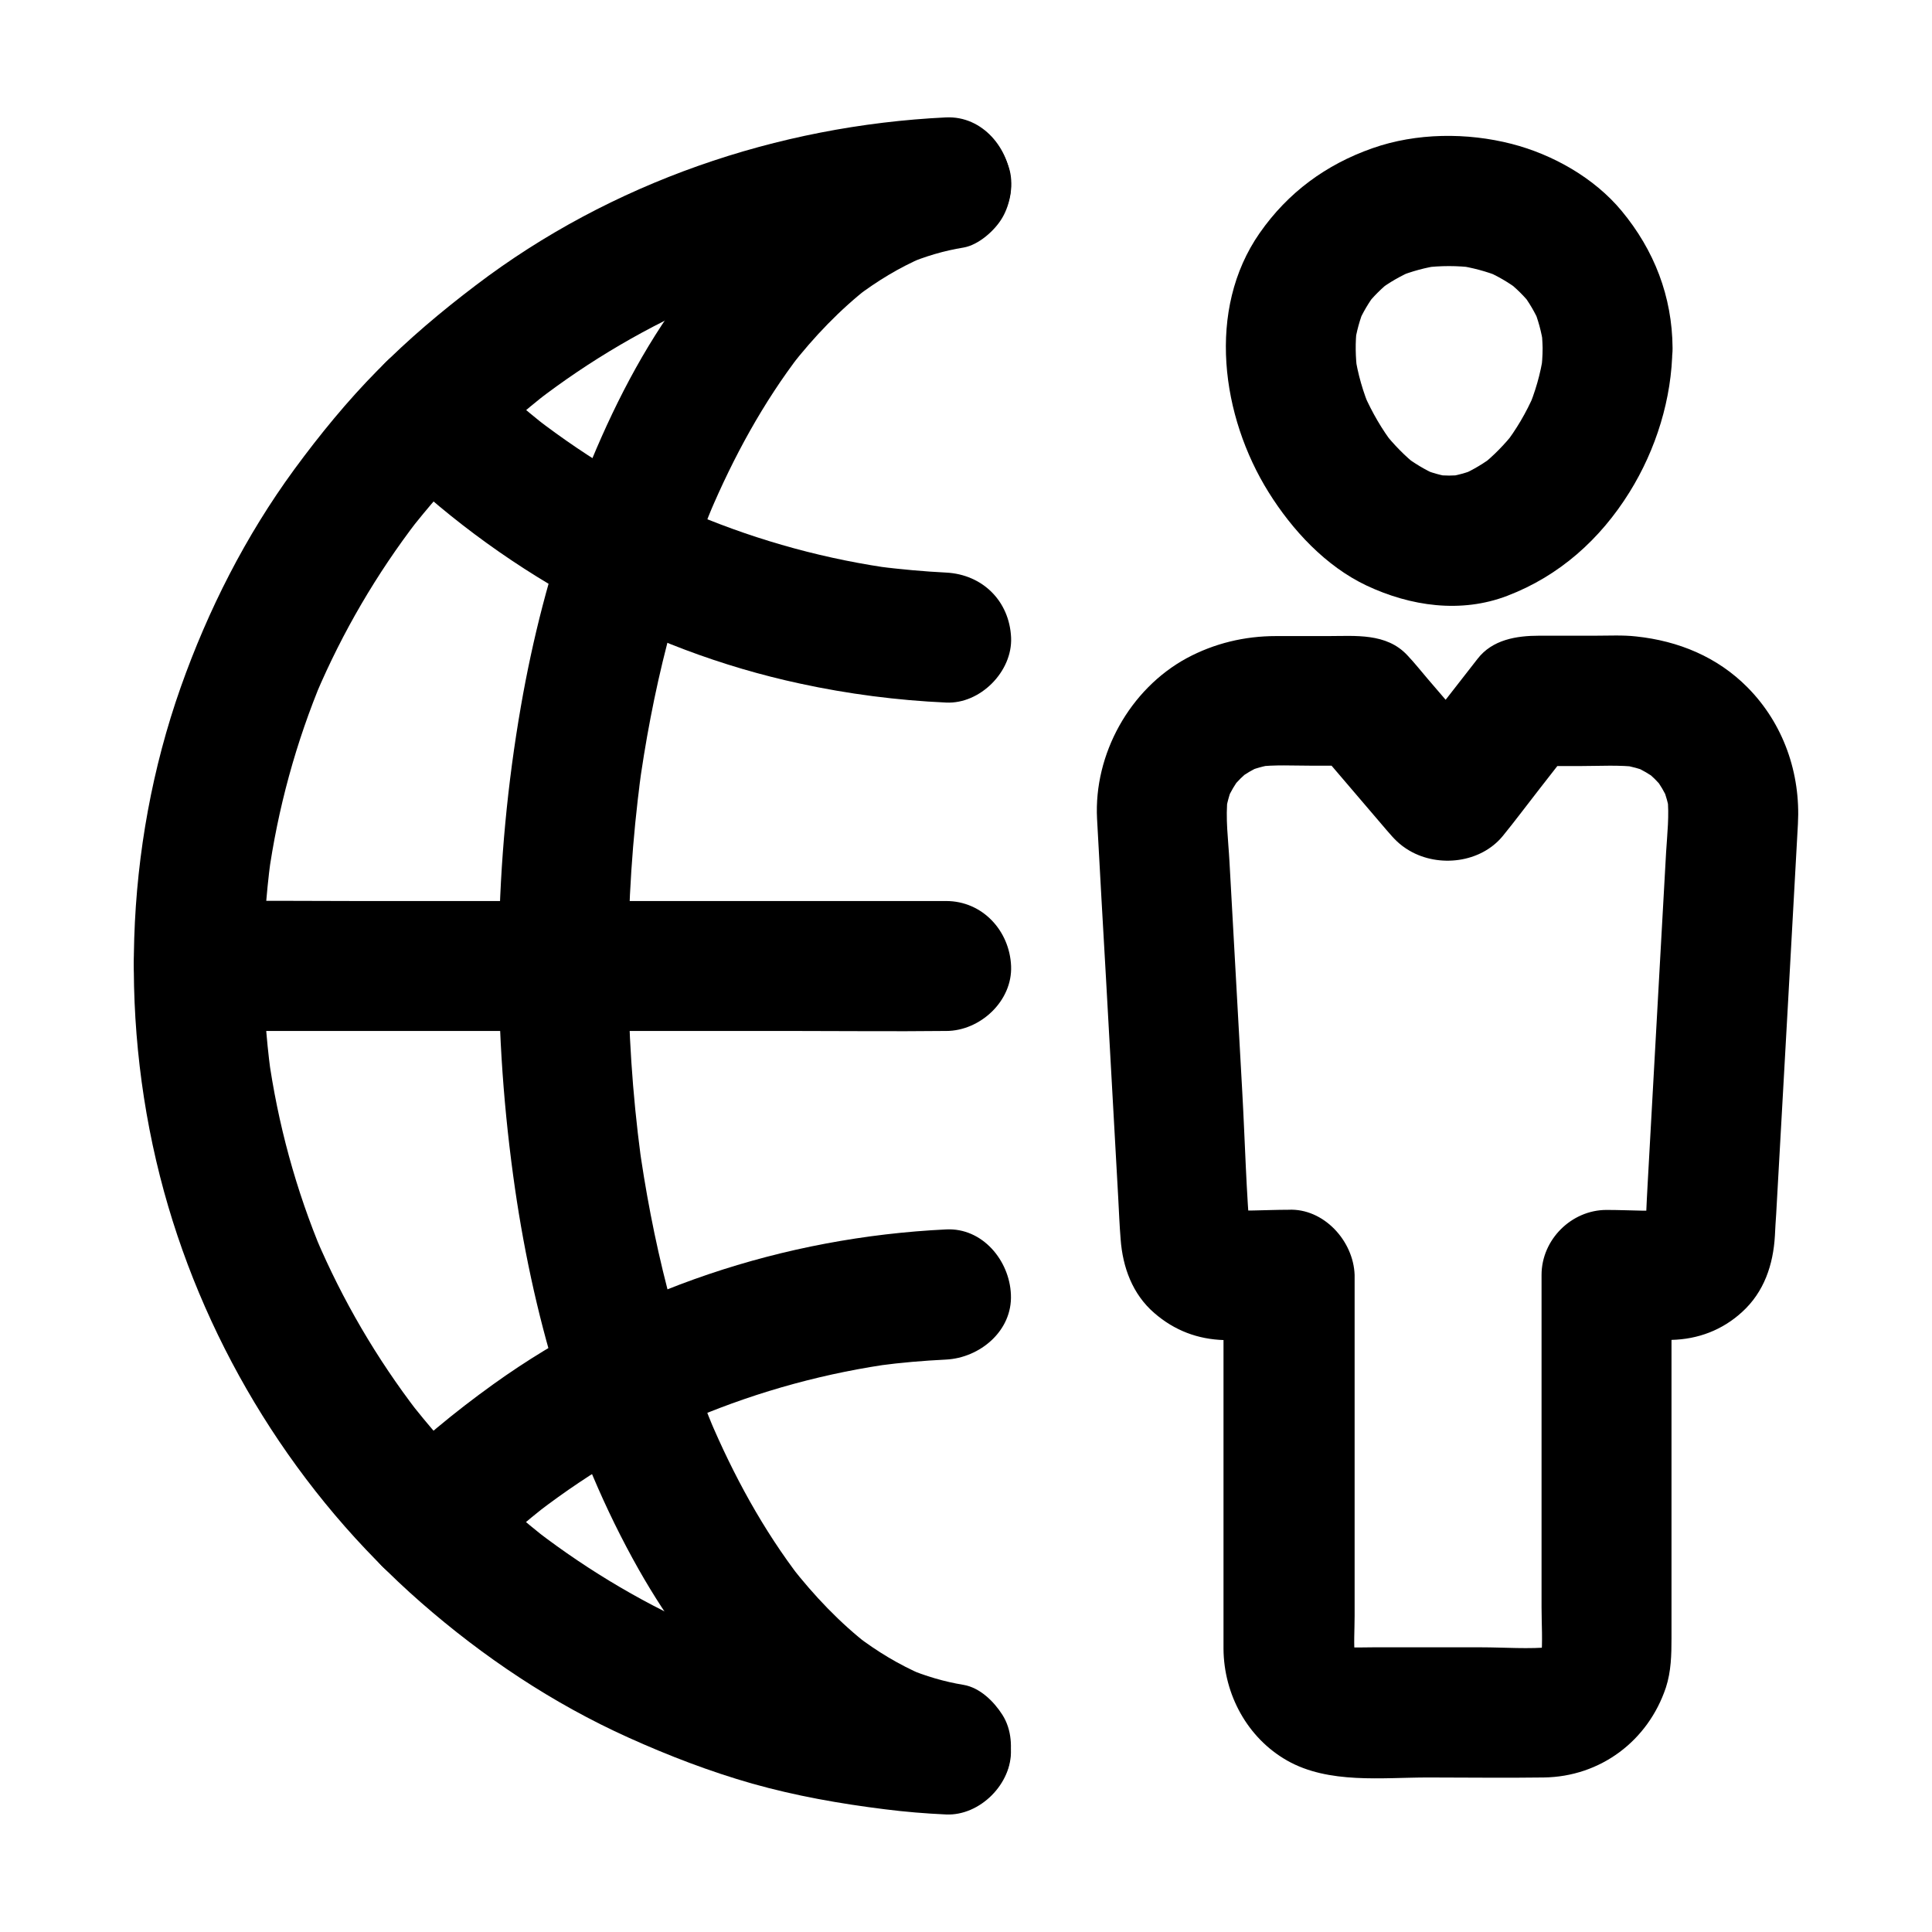 <?xml version="1.0" encoding="UTF-8"?>
<!-- Uploaded to: SVG Repo, www.svgrepo.com, Generator: SVG Repo Mixer Tools -->
<svg fill="#000000" width="800px" height="800px" version="1.1" viewBox="144 144 512 512" xmlns="http://www.w3.org/2000/svg">
 <g>
  <path d="m394.73 295.74c-5.902-0.297-11.809-0.836-17.711-1.574 1.523 0.195 3.051 0.395 4.574 0.641-18.301-2.461-36.211-7.332-53.234-14.465 1.379 0.59 2.754 1.18 4.133 1.723-16.629-7.035-32.227-16.234-46.543-27.258 1.18 0.887 2.312 1.77 3.492 2.707-6.789-5.266-13.234-10.973-19.336-17.023-6.394-6.348-18.055-6.887-24.355 0-6.297 6.84-6.84 17.562 0 24.355 30.109 29.863 68.781 51.414 110.31 60.32 12.695 2.754 25.684 4.43 38.672 5.019 9.004 0.441 17.613-8.215 17.219-17.219-0.441-9.699-7.574-16.734-17.219-17.227z"/>
  <path d="m394.73 469.81c-42.852 2.066-85.066 15.941-120 41.031-10.281 7.379-20.023 15.449-29.027 24.305-6.394 6.348-6.84 18.055 0 24.355 6.887 6.348 17.516 6.789 24.355 0 6.297-6.25 12.988-12.102 20.023-17.516-1.18 0.887-2.312 1.77-3.492 2.707 14.121-10.824 29.52-19.777 45.855-26.715-1.379 0.59-2.754 1.18-4.133 1.723 17.023-7.133 34.934-12.004 53.234-14.465-1.523 0.195-3.051 0.395-4.574 0.641 5.856-0.789 11.758-1.277 17.711-1.574 9.004-0.441 17.664-7.625 17.219-17.219-0.344-9.008-7.527-17.766-17.172-17.273z"/>
  <path d="m394.73 175.11c-44.773 2.164-88.855 17.27-124.62 44.477-9.152 6.938-17.91 14.316-25.977 22.484-8.07 8.168-15.352 17.074-22.141 26.32-12.891 17.613-22.828 37.195-30.109 57.762-15.008 42.559-16.336 90.133-4.43 133.58 11.465 41.77 35.473 80.395 68.094 108.93 16.531 14.465 34.934 26.766 55.004 35.816 10.676 4.82 21.598 9.004 32.816 12.203 11.512 3.246 23.223 5.312 35.078 6.789 5.41 0.688 10.824 1.133 16.234 1.379 9.004 0.441 17.613-8.215 17.219-17.219-0.441-9.691-7.578-16.777-17.219-17.219-5.953-0.297-11.906-0.836-17.859-1.574 1.523 0.195 3.051 0.395 4.574 0.641-18.352-2.461-36.309-7.379-53.332-14.562 1.379 0.59 2.754 1.18 4.133 1.723-16.434-6.988-31.832-16.039-46.004-26.914 1.18 0.887 2.312 1.77 3.492 2.707-14.121-10.922-26.766-23.617-37.688-37.738 0.887 1.18 1.77 2.312 2.707 3.492-10.875-14.168-19.926-29.617-26.914-46.051 0.59 1.379 1.18 2.754 1.723 4.133-7.086-16.828-11.906-34.539-14.414-52.645 0.195 1.523 0.395 3.051 0.641 4.574-2.508-18.695-2.508-37.637 0-56.336-0.195 1.523-0.395 3.051-0.641 4.574 2.508-18.105 7.332-35.77 14.414-52.645-0.59 1.379-1.18 2.754-1.723 4.133 6.988-16.434 16.039-31.883 26.914-46.051-0.887 1.18-1.77 2.312-2.707 3.492 10.922-14.121 23.617-26.812 37.688-37.738-1.18 0.887-2.312 1.77-3.492 2.707 14.121-10.875 29.57-19.926 46.004-26.914-1.379 0.59-2.754 1.18-4.133 1.723 17.074-7.184 34.98-12.055 53.332-14.562-1.523 0.195-3.051 0.395-4.574 0.641 5.902-0.789 11.855-1.328 17.859-1.574 9.004-0.441 17.664-7.625 17.219-17.219-0.336-9.051-7.519-17.762-17.164-17.316z"/>
  <path d="m390.16 176.29c-14.07 2.363-27.109 9.152-38.328 17.809-12.891 9.988-23.418 22.289-32.375 35.918-9.891 15.055-17.418 31.684-23.617 48.609-6.199 17.023-10.676 34.637-13.777 52.449-7.184 41.23-7.723 83-2.066 124.48 4.922 36.211 15.203 72.422 33.258 104.35 15.301 26.961 37.883 52.348 68.289 61.797 2.805 0.887 5.656 1.523 8.609 2.016 4.676 0.789 9.004 0.738 13.285-1.723 3.59-2.066 6.988-6.199 7.922-10.281 0.984-4.43 0.789-9.348-1.723-13.285-2.262-3.543-5.953-7.184-10.281-7.922-5.117-0.836-10.086-2.312-14.906-4.328 1.379 0.59 2.754 1.18 4.133 1.723-6.297-2.707-12.152-6.25-17.562-10.383 1.18 0.887 2.312 1.77 3.492 2.707-7.922-6.102-14.809-13.383-20.961-21.254 0.887 1.18 1.77 2.312 2.707 3.492-10.035-13.039-17.91-27.551-24.305-42.656 0.59 1.379 1.18 2.754 1.723 4.133-10.43-24.895-16.875-51.316-20.516-77.98 0.195 1.523 0.395 3.051 0.641 4.574-4.43-33.457-4.43-67.504 0-100.96-0.195 1.523-0.395 3.051-0.641 4.574 3.59-26.715 10.035-53.137 20.516-77.98-0.59 1.379-1.18 2.754-1.723 4.133 6.394-15.105 14.27-29.617 24.305-42.656-0.887 1.18-1.77 2.312-2.707 3.492 6.148-7.871 13.039-15.105 20.961-21.254-1.18 0.887-2.312 1.77-3.492 2.707 5.461-4.133 11.266-7.676 17.562-10.383-1.379 0.59-2.754 1.18-4.133 1.723 4.773-2.016 9.742-3.492 14.906-4.328 3.984-0.688 8.316-4.527 10.281-7.922 2.164-3.691 3.102-9.152 1.723-13.285-1.328-4.184-3.938-8.168-7.922-10.281-4.324-2.363-8.457-2.609-13.277-1.824z"/>
  <path d="m394.73 382.78h-32.914-53.973-20.418-49.543c-13.48 0-27.012-0.148-40.492 0h-0.688c-9.004 0-17.613 7.922-17.219 17.219 0.395 9.348 7.578 17.219 17.219 17.219h33.996 52.496 19.68 51.855c13.137 0 26.273 0.148 39.359 0h0.641c9.004 0 17.613-7.922 17.219-17.219-0.391-9.344-7.574-17.219-17.219-17.219z"/>
  <path d="m552.81 236.21c0 2.117-0.148 4.231-0.441 6.348 0.195-1.523 0.395-3.051 0.641-4.574-0.738 5.066-2.164 9.988-4.184 14.711 0.59-1.379 1.18-2.754 1.723-4.133-2.066 4.773-4.723 9.297-7.922 13.43 0.887-1.18 1.77-2.312 2.707-3.492-2.609 3.297-5.512 6.297-8.809 8.906 1.18-0.887 2.312-1.77 3.492-2.707-2.707 2.066-5.559 3.789-8.66 5.164 1.379-0.59 2.754-1.18 4.133-1.723-2.656 1.133-5.41 1.871-8.316 2.312 1.523-0.195 3.051-0.395 4.574-0.641-2.508 0.297-4.969 0.297-7.43 0 1.523 0.195 3.051 0.395 4.574 0.641-2.856-0.395-5.609-1.18-8.316-2.312 1.379 0.59 2.754 1.18 4.133 1.723-3.102-1.379-5.953-3.102-8.66-5.164 1.18 0.887 2.312 1.77 3.492 2.707-3.297-2.609-6.199-5.609-8.809-8.906 0.887 1.18 1.77 2.312 2.707 3.492-3.199-4.133-5.805-8.66-7.922-13.43 0.59 1.379 1.18 2.754 1.723 4.133-2.016-4.723-3.445-9.645-4.184-14.711 0.195 1.523 0.395 3.051 0.641 4.574-0.492-3.938-0.59-7.824-0.098-11.758-0.195 1.523-0.395 3.051-0.641 4.574 0.492-3.394 1.379-6.691 2.707-9.891-0.59 1.379-1.18 2.754-1.723 4.133 1.23-2.856 2.805-5.461 4.676-7.969-0.887 1.18-1.77 2.312-2.707 3.492 2.016-2.559 4.328-4.871 6.938-6.887-1.18 0.887-2.312 1.77-3.492 2.707 2.856-2.164 5.902-3.887 9.199-5.312-1.379 0.59-2.754 1.18-4.133 1.723 3.641-1.477 7.43-2.508 11.316-3.051-1.523 0.195-3.051 0.395-4.574 0.641 4.527-0.59 9.102-0.59 13.629 0-1.523-0.195-3.051-0.395-4.574-0.641 3.887 0.59 7.676 1.574 11.316 3.051-1.379-0.59-2.754-1.18-4.133-1.723 3.297 1.379 6.348 3.148 9.199 5.312-1.18-0.887-2.312-1.77-3.492-2.707 2.609 2.016 4.922 4.281 6.938 6.887-0.887-1.18-1.77-2.312-2.707-3.492 1.871 2.461 3.445 5.117 4.676 7.969-0.59-1.379-1.18-2.754-1.723-4.133 1.328 3.199 2.215 6.445 2.707 9.891-0.195-1.523-0.395-3.051-0.641-4.574 0.305 1.77 0.402 3.59 0.449 5.41 0.051 9.004 7.871 17.664 17.219 17.219 9.25-0.395 17.32-7.578 17.219-17.219-0.098-13.676-4.871-25.93-13.531-36.359-7.231-8.707-18.203-14.906-29.078-17.711-11.855-3.051-25.289-2.953-36.898 1.133-12.348 4.328-22.434 11.758-29.914 22.484-14.168 20.32-10.137 48.66 2.363 68.684 6.25 10.035 15.152 19.633 25.977 24.746 11.609 5.461 24.992 7.43 37.293 2.707 13.777-5.266 24.602-14.957 32.375-27.453 7.035-11.316 11.266-24.848 11.367-38.227 0.051-9.004-7.969-17.613-17.219-17.219-9.348 0.387-17.121 7.57-17.172 17.215z"/>
  <path d="m485.46 464.6c-6.148 0-12.547 0.543-18.695-0.098 1.523 0.195 3.051 0.395 4.574 0.641-0.887-0.148-1.723-0.395-2.559-0.688 1.379 0.59 2.754 1.18 4.133 1.723-0.789-0.395-1.523-0.789-2.262-1.328 1.18 0.887 2.312 1.77 3.492 2.707-0.688-0.543-1.277-1.133-1.82-1.82 0.887 1.18 1.77 2.312 2.707 3.492-0.543-0.738-0.934-1.426-1.277-2.262 0.59 1.379 1.18 2.754 1.723 4.133-0.344-0.836-0.543-1.672-0.688-2.609 0.195 1.523 0.395 3.051 0.641 4.574-1.18-13.188-1.477-26.469-2.215-39.703-1.133-20.367-2.262-40.688-3.394-61.059-0.297-5.609-1.133-11.609-0.441-17.219-0.195 1.523-0.395 3.051-0.641 4.574 0.344-2.609 1.031-5.117 2.016-7.527-0.59 1.379-1.18 2.754-1.723 4.133 1.031-2.363 2.312-4.527 3.887-6.594-0.887 1.18-1.77 2.312-2.707 3.492 1.574-2.016 3.394-3.789 5.41-5.363-1.18 0.887-2.312 1.77-3.492 2.707 1.918-1.426 3.887-2.609 6.051-3.543-1.379 0.59-2.754 1.18-4.133 1.723 2.461-1.031 4.922-1.723 7.578-2.117-1.523 0.195-3.051 0.395-4.574 0.641 4.723-0.59 9.645-0.297 14.367-0.297h13.285c-4.035-1.672-8.117-3.344-12.152-5.066 6.348 7.43 12.695 14.859 19.039 22.289 1.871 2.164 3.199 3.691 5.953 5.312 7.773 4.527 18.844 3.246 24.699-3.887 3.297-4.035 6.394-8.215 9.594-12.301 2.953-3.789 5.902-7.578 8.855-11.316-4.035 1.672-8.117 3.344-12.152 5.066h14.27c5.066 0 10.383-0.344 15.398 0.297-1.523-0.195-3.051-0.395-4.574-0.641 2.609 0.395 5.117 1.082 7.578 2.117-1.379-0.59-2.754-1.18-4.133-1.723 2.164 0.984 4.184 2.164 6.051 3.543-1.18-0.887-2.312-1.77-3.492-2.707 2.016 1.574 3.836 3.344 5.41 5.363-0.887-1.18-1.77-2.312-2.707-3.492 1.574 2.066 2.856 4.231 3.887 6.594-0.59-1.379-1.18-2.754-1.723-4.133 0.984 2.461 1.672 4.922 2.016 7.527-0.195-1.523-0.395-3.051-0.641-4.574 0.543 4.82-0.051 9.84-0.344 14.66-0.492 8.809-0.984 17.664-1.477 26.469-1.133 20.664-2.312 41.328-3.445 61.992-0.297 4.922-0.395 9.891-0.836 14.809 0.195-1.523 0.395-3.051 0.641-4.574-0.148 0.887-0.344 1.723-0.688 2.609 0.59-1.379 1.18-2.754 1.723-4.133-0.344 0.789-0.789 1.523-1.277 2.262 0.887-1.18 1.77-2.312 2.707-3.492-0.543 0.688-1.133 1.277-1.82 1.82 1.18-0.887 2.312-1.77 3.492-2.707-0.738 0.543-1.426 0.934-2.262 1.328 1.379-0.59 2.754-1.18 4.133-1.723-0.836 0.344-1.672 0.543-2.559 0.688 1.523-0.195 3.051-0.395 4.574-0.641-6.148 0.641-12.496 0.098-18.695 0.098-9.297 0-17.219 7.871-17.219 17.219v34.293 53.727c0 4.477 0.344 9.102-0.098 13.578 0.195-1.523 0.395-3.051 0.641-4.574-0.195 1.523-0.59 2.953-1.18 4.379 0.59-1.379 1.18-2.754 1.723-4.133-0.59 1.379-1.328 2.609-2.262 3.789 0.887-1.18 1.77-2.312 2.707-3.492-0.789 0.984-1.672 1.871-2.656 2.656 1.18-0.887 2.312-1.77 3.492-2.707-1.18 0.934-2.461 1.672-3.789 2.262 1.379-0.59 2.754-1.18 4.133-1.723-1.426 0.59-2.856 0.934-4.379 1.18 1.523-0.195 3.051-0.395 4.574-0.641-6.25 0.641-12.742 0.098-18.992 0.098h-28.488c-2.609 0-5.266 0.148-7.871-0.098 1.523 0.195 3.051 0.395 4.574 0.641-1.523-0.195-2.953-0.59-4.379-1.18 1.379 0.59 2.754 1.18 4.133 1.723-1.379-0.59-2.609-1.328-3.789-2.262 1.18 0.887 2.312 1.77 3.492 2.707-0.984-0.789-1.871-1.672-2.656-2.656 0.887 1.18 1.77 2.312 2.707 3.492-0.934-1.18-1.672-2.461-2.262-3.789 0.59 1.379 1.18 2.754 1.723 4.133-0.59-1.426-0.934-2.856-1.18-4.379 0.195 1.523 0.395 3.051 0.641 4.574-0.395-3.691-0.098-7.477-0.098-11.219v-23.715-54.121-12.547c-0.309-9.043-8.23-17.703-17.527-17.262-9.348 0.395-17.219 7.578-17.219 17.219v57.367 34.195 7.625c0.098 12.004 6.297 23.566 16.875 29.57 11.02 6.25 25.141 4.477 37.344 4.477 10.234 0 20.418 0.148 30.652 0 15.008-0.195 27.652-9.691 32.375-23.863 1.379-4.231 1.477-8.66 1.477-13.039v-29.176-65.828-1.277c-5.758 5.758-11.465 11.465-17.219 17.219h12.004c1.723 0 3.445 0.051 5.164 0 7.086-0.148 13.531-2.609 18.746-7.379 5.856-5.312 8.266-12.547 8.707-20.223 0.098-1.918 0.195-3.887 0.344-5.805 1.031-18.449 2.066-36.898 3.102-55.352 0.887-15.988 1.77-31.98 2.656-47.969 0.738-13.43-3.836-26.566-13.332-36.164-8.02-8.117-18.352-12.348-29.57-13.531-3.543-0.395-7.184-0.195-10.773-0.195h-14.859c-6.051 0-12.449 1.031-16.383 6.148-5.559 7.133-11.121 14.27-16.68 21.402-0.59 0.738-1.133 1.523-1.82 2.215 1.18-0.887 2.312-1.77 3.492-2.707-0.148 0.098-0.344 0.195-0.492 0.297 1.379-0.59 2.754-1.18 4.133-1.723-0.195 0.051-0.344 0.148-0.543 0.195 1.523-0.195 3.051-0.395 4.574-0.641-0.395 0.098-0.738 0.098-1.133 0.051 1.523 0.195 3.051 0.395 4.574 0.641-0.195-0.051-0.344-0.098-0.543-0.148 1.379 0.59 2.754 1.18 4.133 1.723-0.148-0.098-0.344-0.195-0.492-0.297 1.18 0.887 2.312 1.77 3.492 2.707-2.066-1.918-3.789-4.328-5.656-6.496-3.394-3.938-6.742-7.871-10.137-11.809-1.82-2.117-3.59-4.379-5.512-6.394-5.559-5.953-13.777-5.066-21.059-5.066h-13.727c-8.316 0-16.336 1.918-23.664 5.856-15.105 8.215-24.648 25.438-23.762 42.559 0.738 14.07 1.574 28.141 2.363 42.164 1.082 19.434 2.164 38.867 3.246 58.254 0.195 3.691 0.344 7.379 0.641 11.02 0.543 7.43 3.148 14.562 8.906 19.531 5.312 4.625 11.512 6.988 18.547 7.184 4.379 0.098 8.758 0 13.086 0h3.984c9.004 0 17.613-7.922 17.219-17.219-0.438-9.445-7.57-17.316-17.262-17.316z"/>
 </g>
</svg>